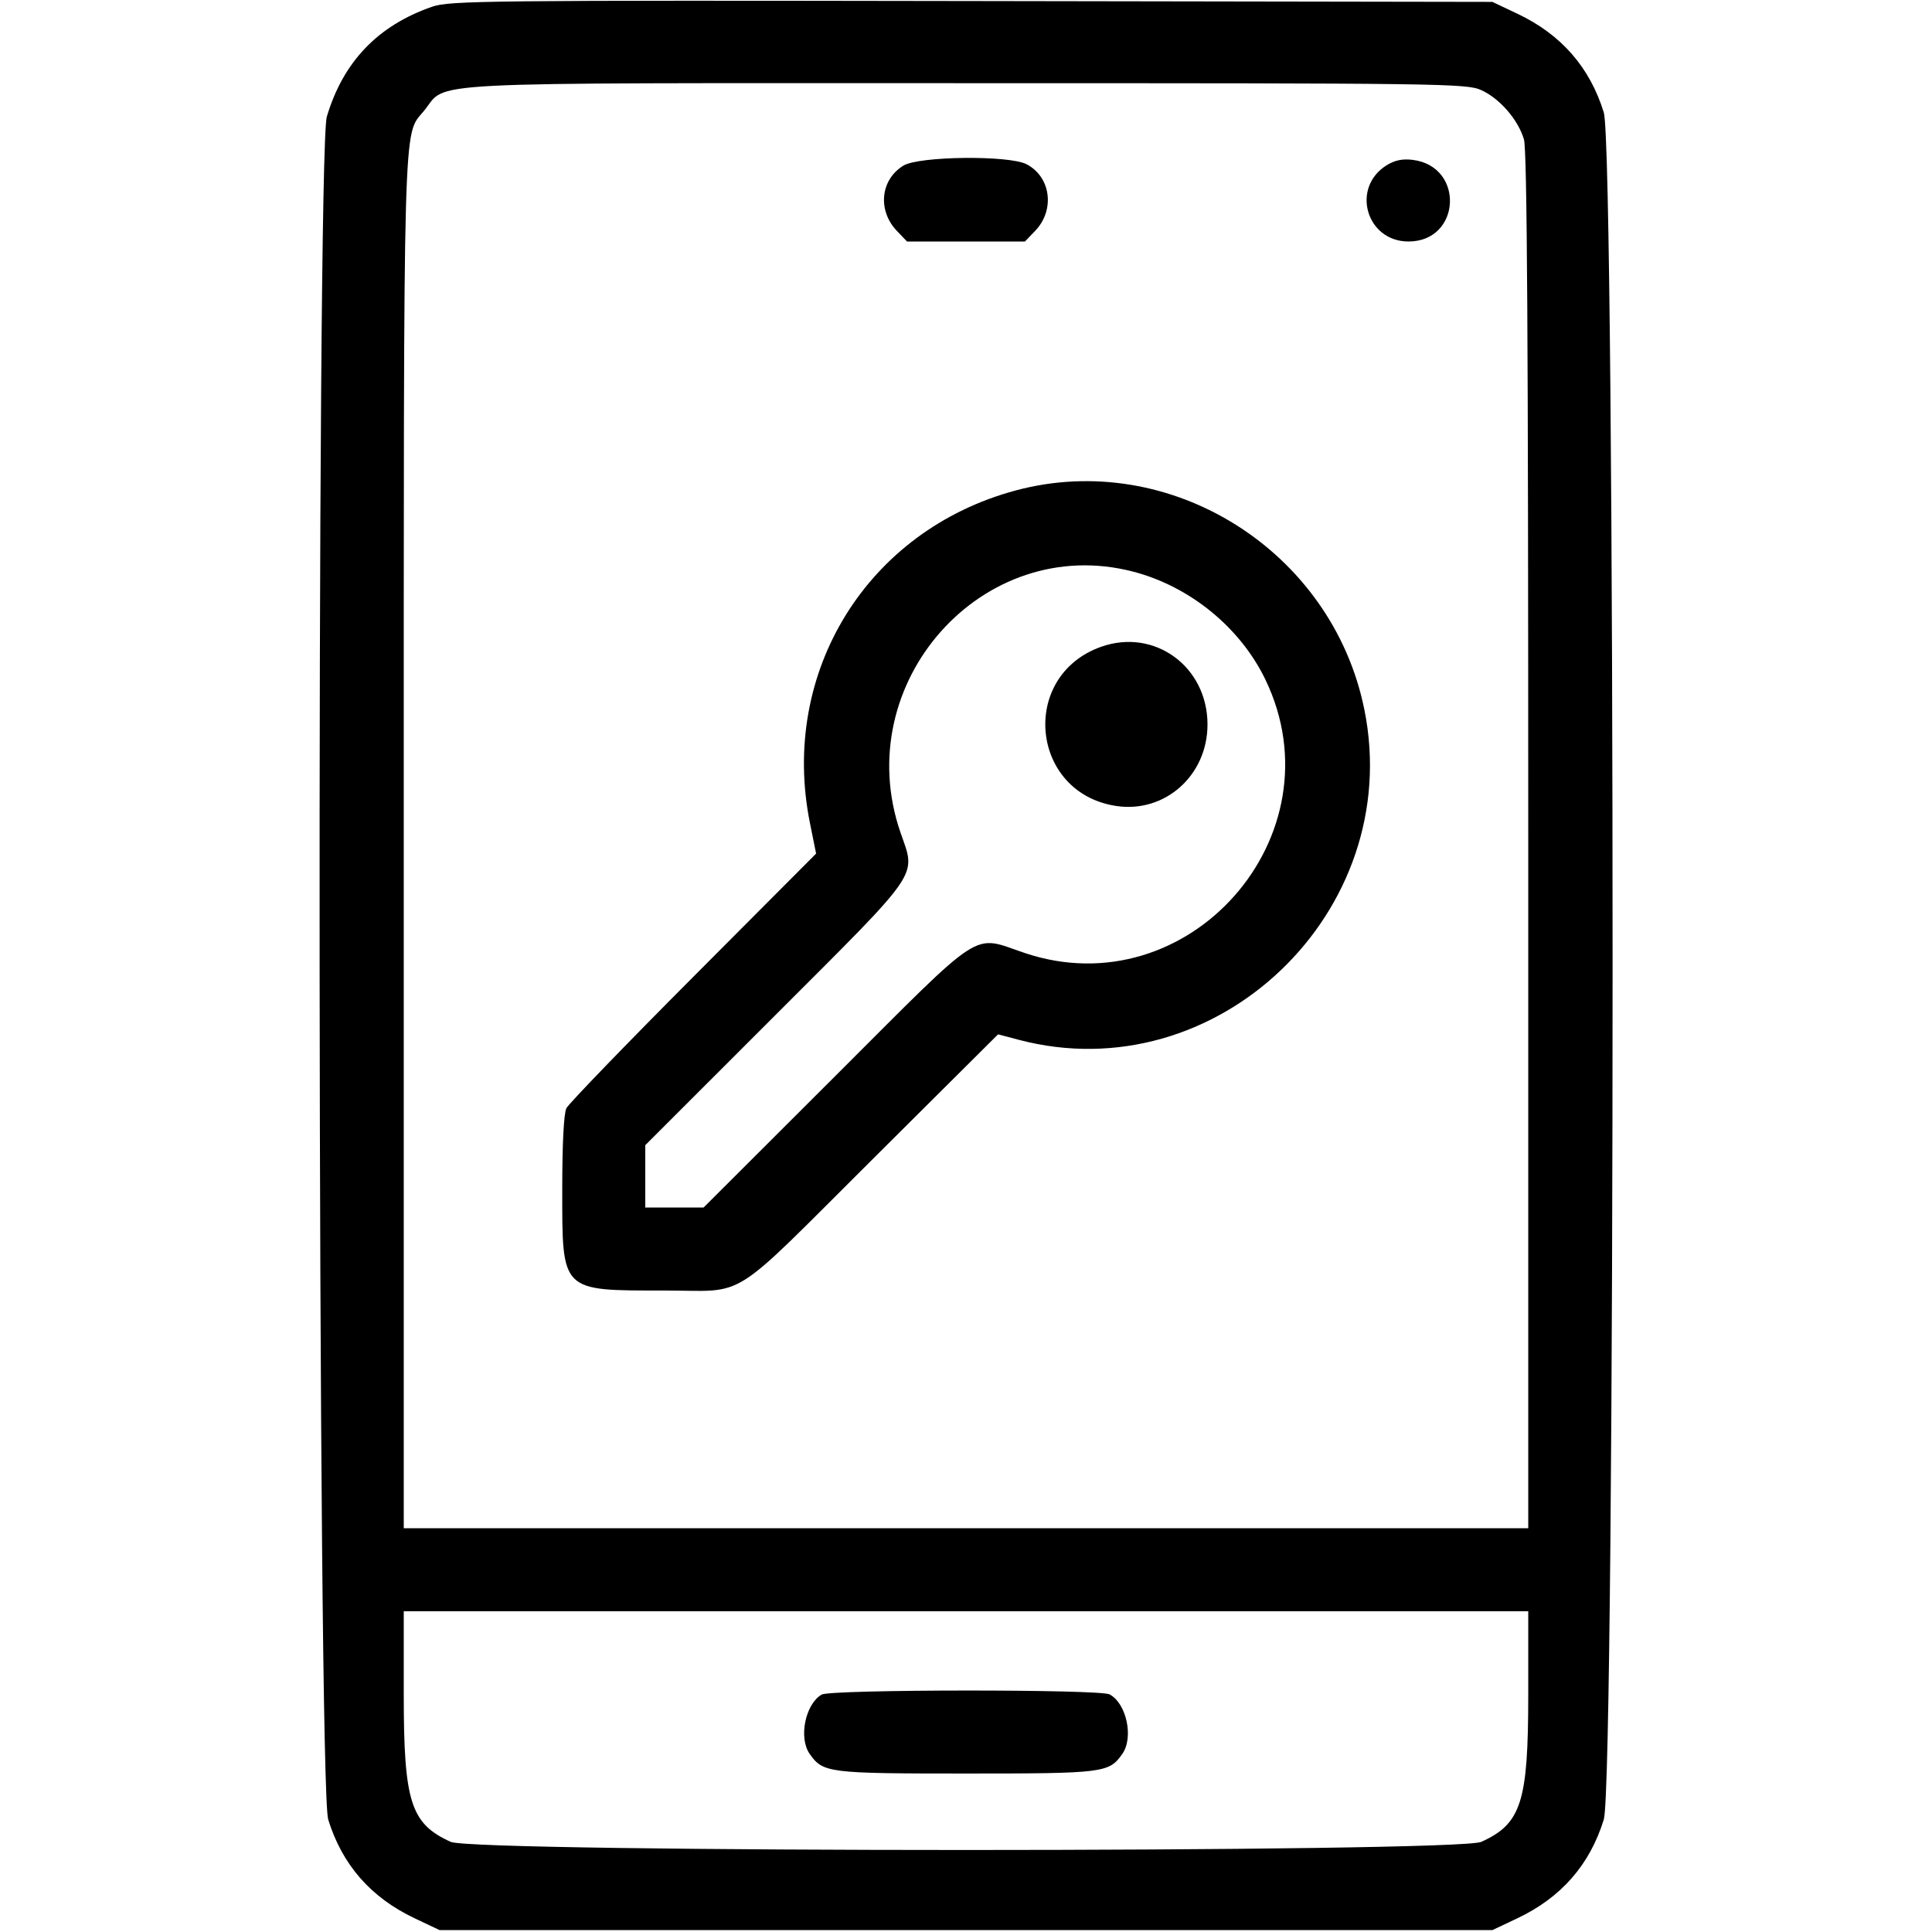 <svg id="svg" version="1.1" xmlns="http://www.w3.org/2000/svg" xmlns:xlink="http://www.w3.org/1999/xlink" width="400" height="400" viewBox="0, 0, 400,400"><g id="svgg"><path id="path0" d="M89.443 1.400 C 78.224 5.295,71.029 12.817,67.664 24.165 C 65.494 31.485,65.768 369.645,67.950 376.709 C 70.846 386.084,76.777 392.863,85.841 397.158 L 91.016 399.609 200.000 399.609 L 308.984 399.609 314.159 397.158 C 323.223 392.863,329.154 386.084,332.050 376.709 C 334.476 368.855,334.476 31.145,332.050 23.291 C 329.154 13.916,323.223 7.137,314.159 2.842 L 308.984 0.391 201.172 0.215 C 100.464 0.051,93.101 0.129,89.443 1.400 M306.696 18.666 C 310.510 20.399,314.291 24.763,315.515 28.846 C 316.169 31.028,316.406 69.758,316.406 174.114 L 316.406 316.406 200.000 316.406 L 83.594 316.406 83.594 174.114 C 83.594 21.329,83.403 28.264,87.751 22.990 C 92.893 16.751,83.735 17.222,200.000 17.222 C 299.028 17.222,303.653 17.284,306.696 18.666 M187.047 34.286 C 182.270 37.199,181.638 43.577,185.707 47.823 L 187.792 50.000 200.000 50.000 L 212.208 50.000 214.336 47.778 C 218.469 43.465,217.567 36.605,212.526 33.998 C 208.879 32.112,190.267 32.322,187.047 34.286 M287.047 34.242 C 279.657 38.883,282.877 50.000,291.613 50.000 C 302.509 50.000,303.299 34.424,292.470 33.099 C 290.341 32.839,288.745 33.175,287.047 34.242 M210.244 101.555 C 179.548 109.822,161.398 139.174,167.686 170.380 L 168.965 176.729 143.549 202.232 C 129.570 216.258,117.744 228.502,117.270 229.441 C 116.728 230.512,116.406 236.778,116.406 246.259 C 116.406 267.555,116.036 267.188,137.513 267.188 C 155.058 267.188,150.363 270.154,180.859 239.805 L 206.641 214.149 210.889 215.271 C 251.851 226.096,290.952 188.741,282.471 146.887 C 275.805 113.988,242.258 92.933,210.244 101.555 M234.607 118.351 C 246.381 121.418,256.822 129.951,262.008 140.745 C 277.524 173.043,246.101 208.701,212.162 197.308 C 201.060 193.581,204.239 191.521,173.058 222.656 L 145.674 250.000 139.634 250.000 L 133.594 250.000 133.594 243.550 L 133.594 237.101 160.547 210.156 C 191.047 179.666,189.658 181.692,186.440 172.372 C 175.738 141.383,203.499 110.248,234.607 118.351 M227.937 133.924 C 211.002 139.968,213.315 164.176,231.085 166.867 C 241.190 168.397,250.000 160.541,250.000 150.000 C 250.000 137.987,239.004 129.974,227.937 133.924 M316.406 350.886 C 316.406 373.089,314.976 377.573,306.696 381.334 C 301.742 383.584,98.258 383.584,93.304 381.334 C 85.024 377.573,83.594 373.089,83.594 350.886 L 83.594 333.594 200.000 333.594 L 316.406 333.594 316.406 350.886 M170.117 350.844 C 166.723 352.821,165.306 359.800,167.626 363.112 C 170.390 367.058,171.417 367.188,200.000 367.188 C 228.583 367.188,229.610 367.058,232.374 363.112 C 234.747 359.724,233.234 352.679,229.731 350.804 C 227.697 349.716,171.991 349.753,170.117 350.844 " stroke="none" fill="#000000" fill-rule="evenodd"></path></g></svg>